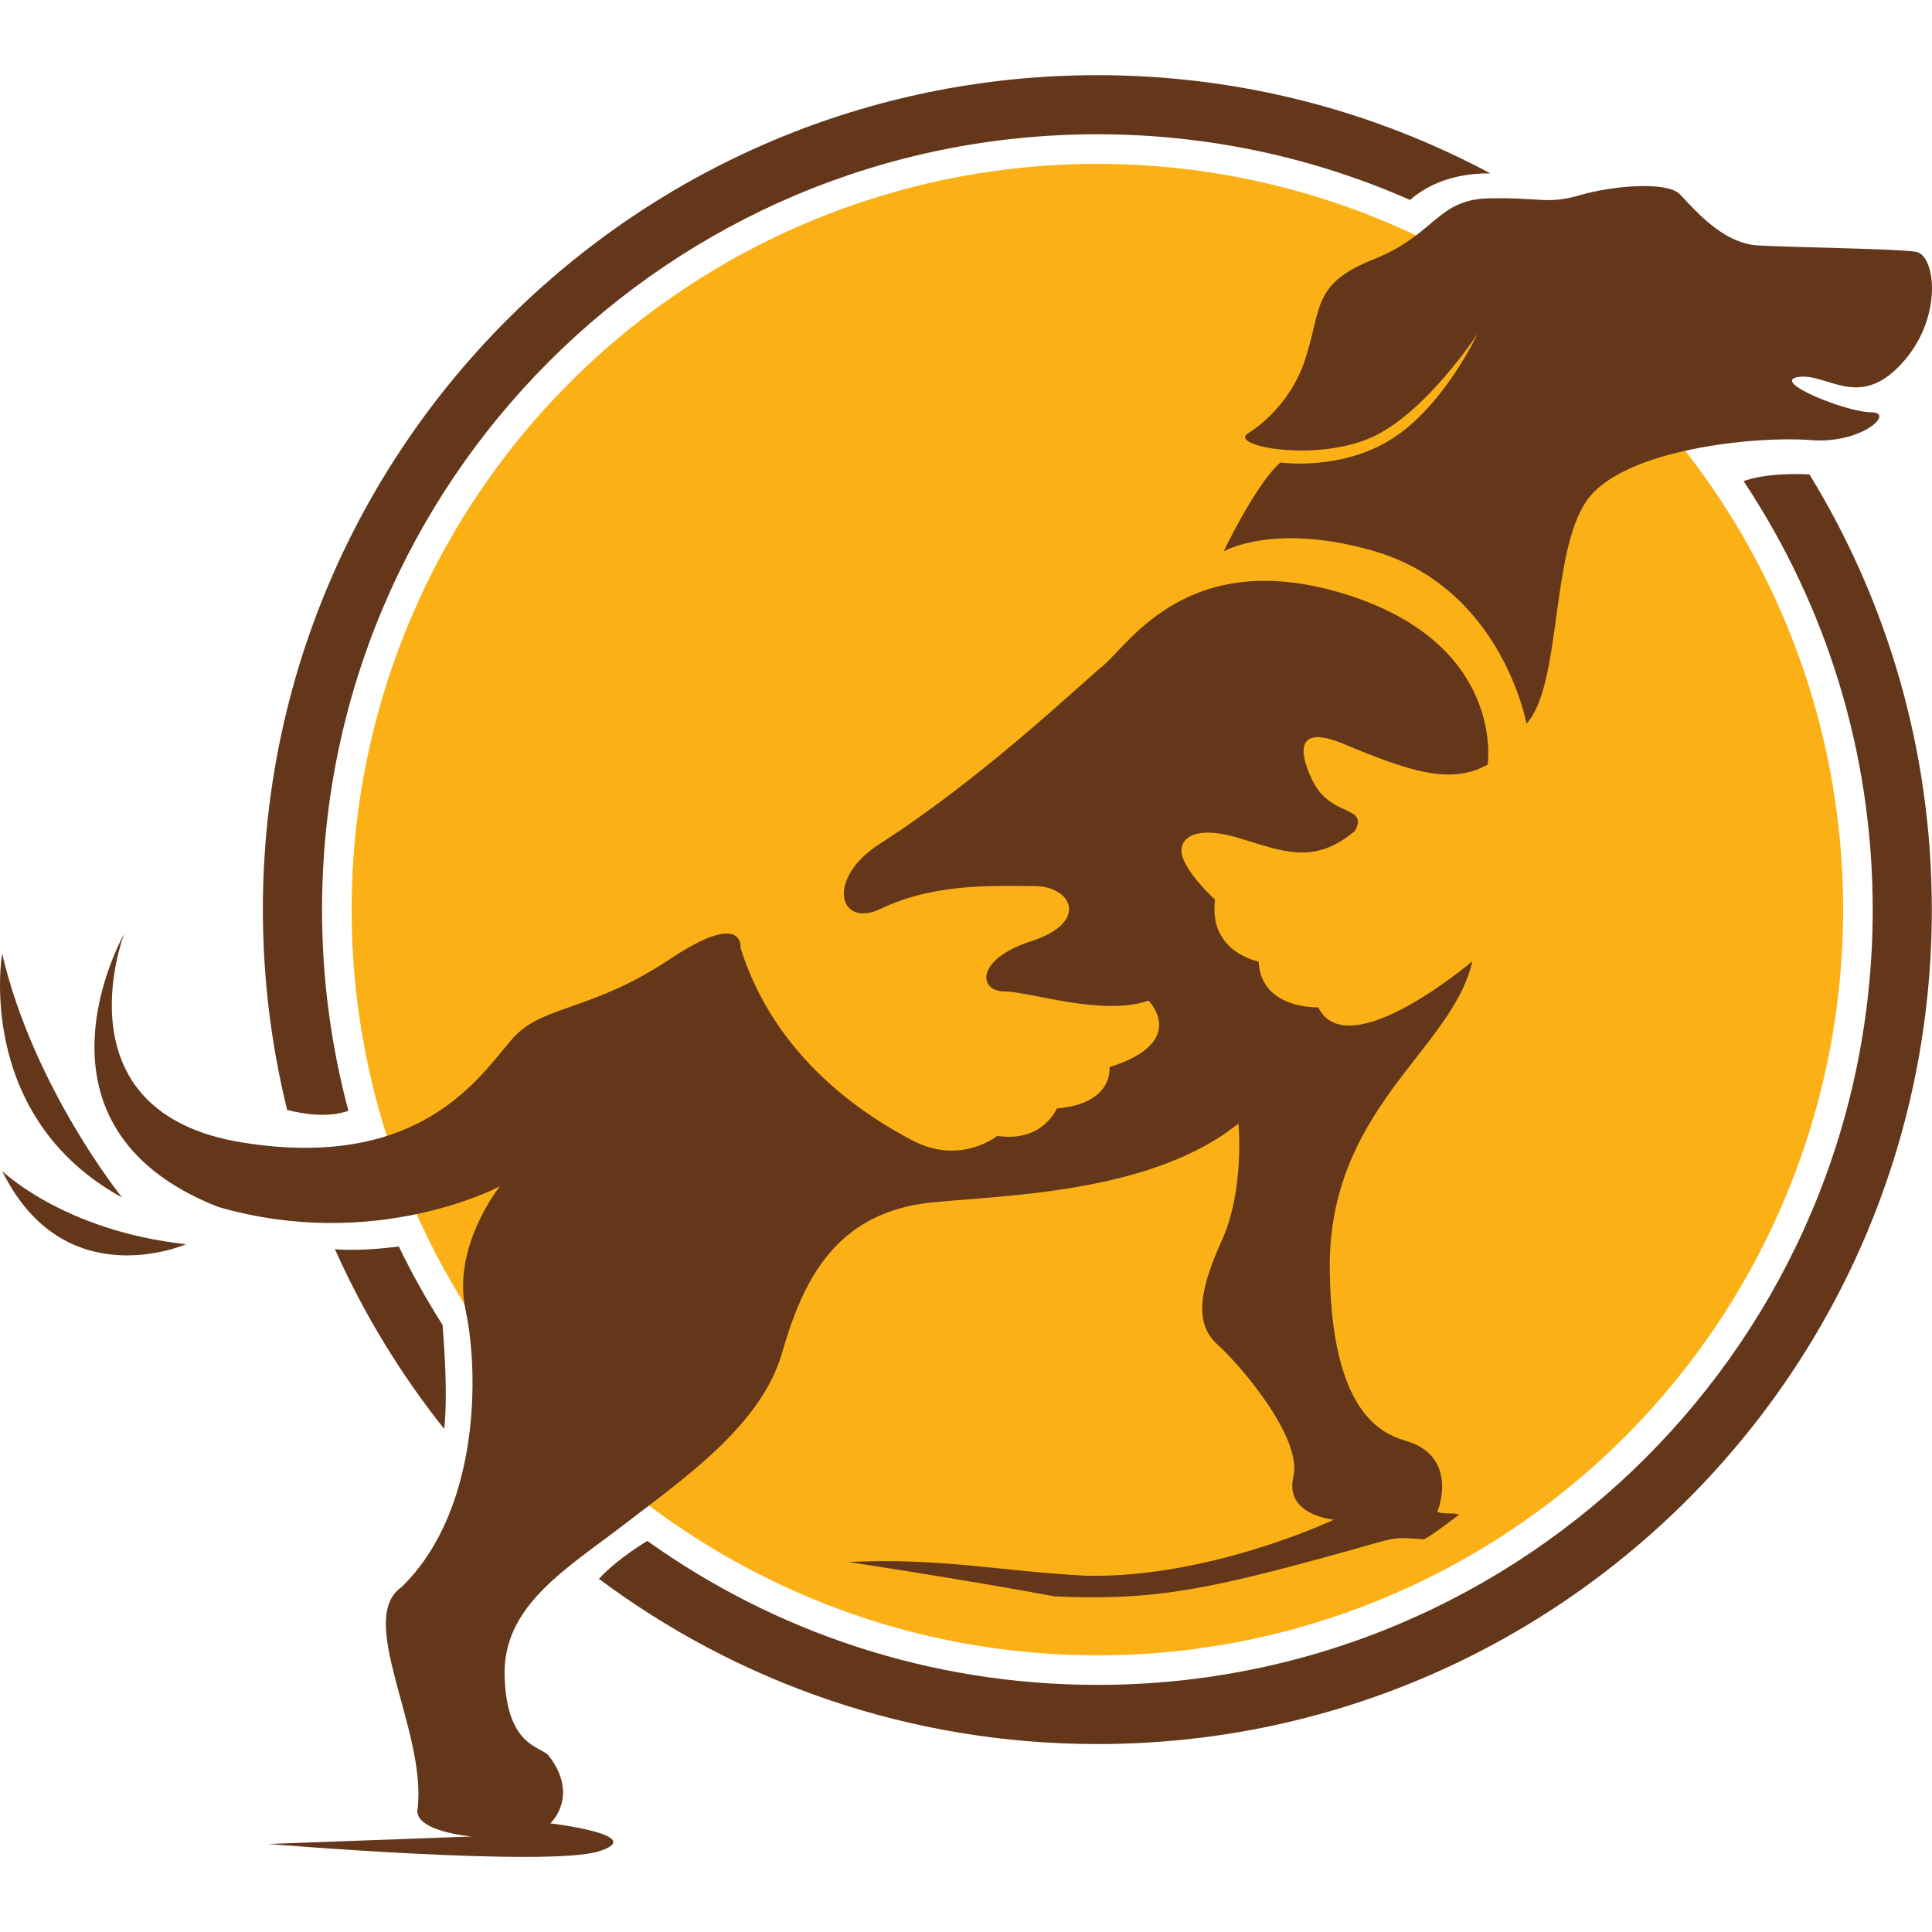 <?xml version="1.0" encoding="utf-8"?>
<!-- Generator: Adobe Illustrator 16.0.0, SVG Export Plug-In . SVG Version: 6.00 Build 0)  -->
<!DOCTYPE svg PUBLIC "-//W3C//DTD SVG 1.1//EN" "http://www.w3.org/Graphics/SVG/1.1/DTD/svg11.dtd">
<svg version="1.1" id="Calque_1" xmlns="http://www.w3.org/2000/svg" xmlns:xlink="http://www.w3.org/1999/xlink" x="0px" y="0px"
	 width="32px" height="32px" viewBox="0 0 32 32" enable-background="new 0 0 32 32" xml:space="preserve">
<g>
	<g>
		<circle fill="#FBB116" cx="18.176" cy="15.066" r="12.352"/>
		<path fill="#64371B" d="M29.97,7.857c-0.359-0.016-0.774,0-1.091,0.112c1.352,2.033,2.139,4.473,2.139,7.097
			c0,7.093-5.749,12.841-12.841,12.841c-2.78,0-5.354-0.883-7.456-2.385c-0.396,0.245-0.645,0.459-0.801,0.629
			c2.305,1.719,5.161,2.736,8.257,2.736c7.633,0,13.82-6.188,13.82-13.822C31.997,12.424,31.256,9.956,29.97,7.857z M23.355,3.312
			c0.205-0.182,0.63-0.449,1.33-0.44c-1.94-1.038-4.156-1.627-6.509-1.627c-7.634,0-13.822,6.188-13.822,13.821
			c0,1.144,0.141,2.255,0.402,3.318c0.289,0.074,0.688,0.13,1.015,0.014c-0.285-1.063-0.437-2.179-0.437-3.332
			c0-7.092,5.749-12.842,12.842-12.842C20.019,2.224,21.771,2.613,23.355,3.312z M6.606,20.646
			c-0.249,0.032-0.687,0.076-1.059,0.045c0.479,1.07,1.088,2.071,1.811,2.977c0.056-0.545,0.009-1.232-0.027-1.722
			C7.065,21.527,6.822,21.095,6.606,20.646z"/>
	</g>
	<g>
		<path fill="#64371B" d="M20.656,7.186c0,0,0.675-0.373,0.958-1.223c0.283-0.851,0.107-1.259,1.135-1.667
			c1.028-0.408,1.046-0.993,1.914-1.011c0.869-0.018,0.958,0.106,1.508-0.053c0.549-0.16,1.436-0.23,1.648-0.018
			c0.213,0.212,0.69,0.815,1.294,0.851c0.603,0.035,2.305,0.053,2.624,0.106s0.461,1.099-0.248,1.861s-1.224,0.142-1.702,0.212
			c-0.479,0.071,0.798,0.585,1.205,0.585c0.408,0-0.159,0.532-1.01,0.46c-0.851-0.07-3.099,0.136-3.701,1.004
			c-0.604,0.869-0.412,3.056-0.998,3.694c0,0-0.406-2.269-2.569-2.872c-1.631-0.461-2.447,0.018-2.447,0.018s0.532-1.117,0.94-1.472
			c0,0,1.003,0.142,1.844-0.39c0.868-0.549,1.418-1.737,1.418-1.737s-0.868,1.33-1.773,1.72C21.792,7.647,20.392,7.399,20.656,7.186
			z"/>
		<path fill="#64371B" d="M24.64,12.664c0,0,0.303-1.974-2.315-2.809c-2.62-0.835-3.607,0.797-4.062,1.177
			c-0.456,0.38-1.99,1.852-3.699,2.95c-0.896,0.576-0.666,1.4,0.02,1.072c0.909-0.435,1.896-0.378,2.541-0.378
			c0.645,0,0.911,0.607-0.038,0.911c-0.948,0.304-0.873,0.834-0.456,0.834c0.418,0,1.633,0.419,2.392,0.152
			c0,0,0.683,0.684-0.646,1.102c0,0,0.076,0.607-0.873,0.684c0,0-0.228,0.568-0.986,0.455c0,0-0.607,0.493-1.404,0.076
			c-0.798-0.418-2.277-1.367-2.848-3.189c0,0,0.076-0.646-1.177,0.189c-1.252,0.835-2.048,0.759-2.543,1.253
			c-0.493,0.493-1.404,2.277-4.517,1.783c-3.112-0.492-1.974-3.454-1.974-3.454s-1.822,3.188,1.557,4.518
			c2.619,0.759,4.669-0.342,4.669-0.342s-0.798,0.987-0.57,2.05c0.229,1.063,0.228,3.34-1.063,4.592
			c-0.759,0.532,0.42,2.375,0.269,3.666c-0.076,0.38,0.897,0.462,0.897,0.462l-3.367,0.124c0,0,4.64,0.387,5.474,0.121
			c0.836-0.266-0.806-0.463-0.806-0.463s0.49-0.446-0.024-1.117c-0.123-0.163-0.696-0.136-0.733-1.313
			c-0.038-1.177,1.024-1.783,2.011-2.543c0.987-0.759,2.239-1.631,2.581-2.809c0.342-1.176,0.864-2.346,2.505-2.504
			c1.225-0.119,3.636-0.158,5.058-1.305c0,0,0.104,1.102-0.276,1.937c-0.379,0.835-0.454,1.379-0.074,1.721s1.411,1.546,1.26,2.191
			c-0.152,0.646,0.672,0.712,0.672,0.712s-2.045,0.969-4.095,0.93c-1.442-0.076-2.43-0.303-3.947-0.228c0,0,1.783,0.267,3.416,0.569
			c1.632,0.076,2.543-0.113,4.743-0.721c0.962-0.266,0.812-0.264,1.353-0.225c0.053,0.021,0.57-0.385,0.602-0.408
			c-0.072-0.037-0.301,0-0.359-0.051c0,0,0.343-0.816-0.407-1.133c-0.253-0.106-1.339-0.158-1.376-2.852
			c-0.038-2.695,2.03-3.651,2.362-5.13c0,0-2.059,1.751-2.553,0.764c0,0-0.949,0.038-0.987-0.759c0,0-0.834-0.152-0.722-1.025
			c0,0-0.417-0.379-0.53-0.683c-0.114-0.304,0.151-0.569,0.911-0.341c0.76,0.228,1.253,0.455,1.936-0.114
			c0.229-0.417-0.38-0.228-0.683-0.797c0,0-0.607-1.101,0.492-0.646C23.348,12.778,24.031,13.006,24.64,12.664z"/>
		<path fill="#64371B" d="M0.035,15.794c0,0-0.464,2.694,1.987,4.041C2.022,19.835,0.555,18.018,0.035,15.794z"/>
		<path fill="#64371B" d="M0.035,19.394c0,0,1.016,0.993,3.047,1.214C3.082,20.607,1.069,21.495,0.035,19.394z"/>
	</g>
</g>
</svg>
